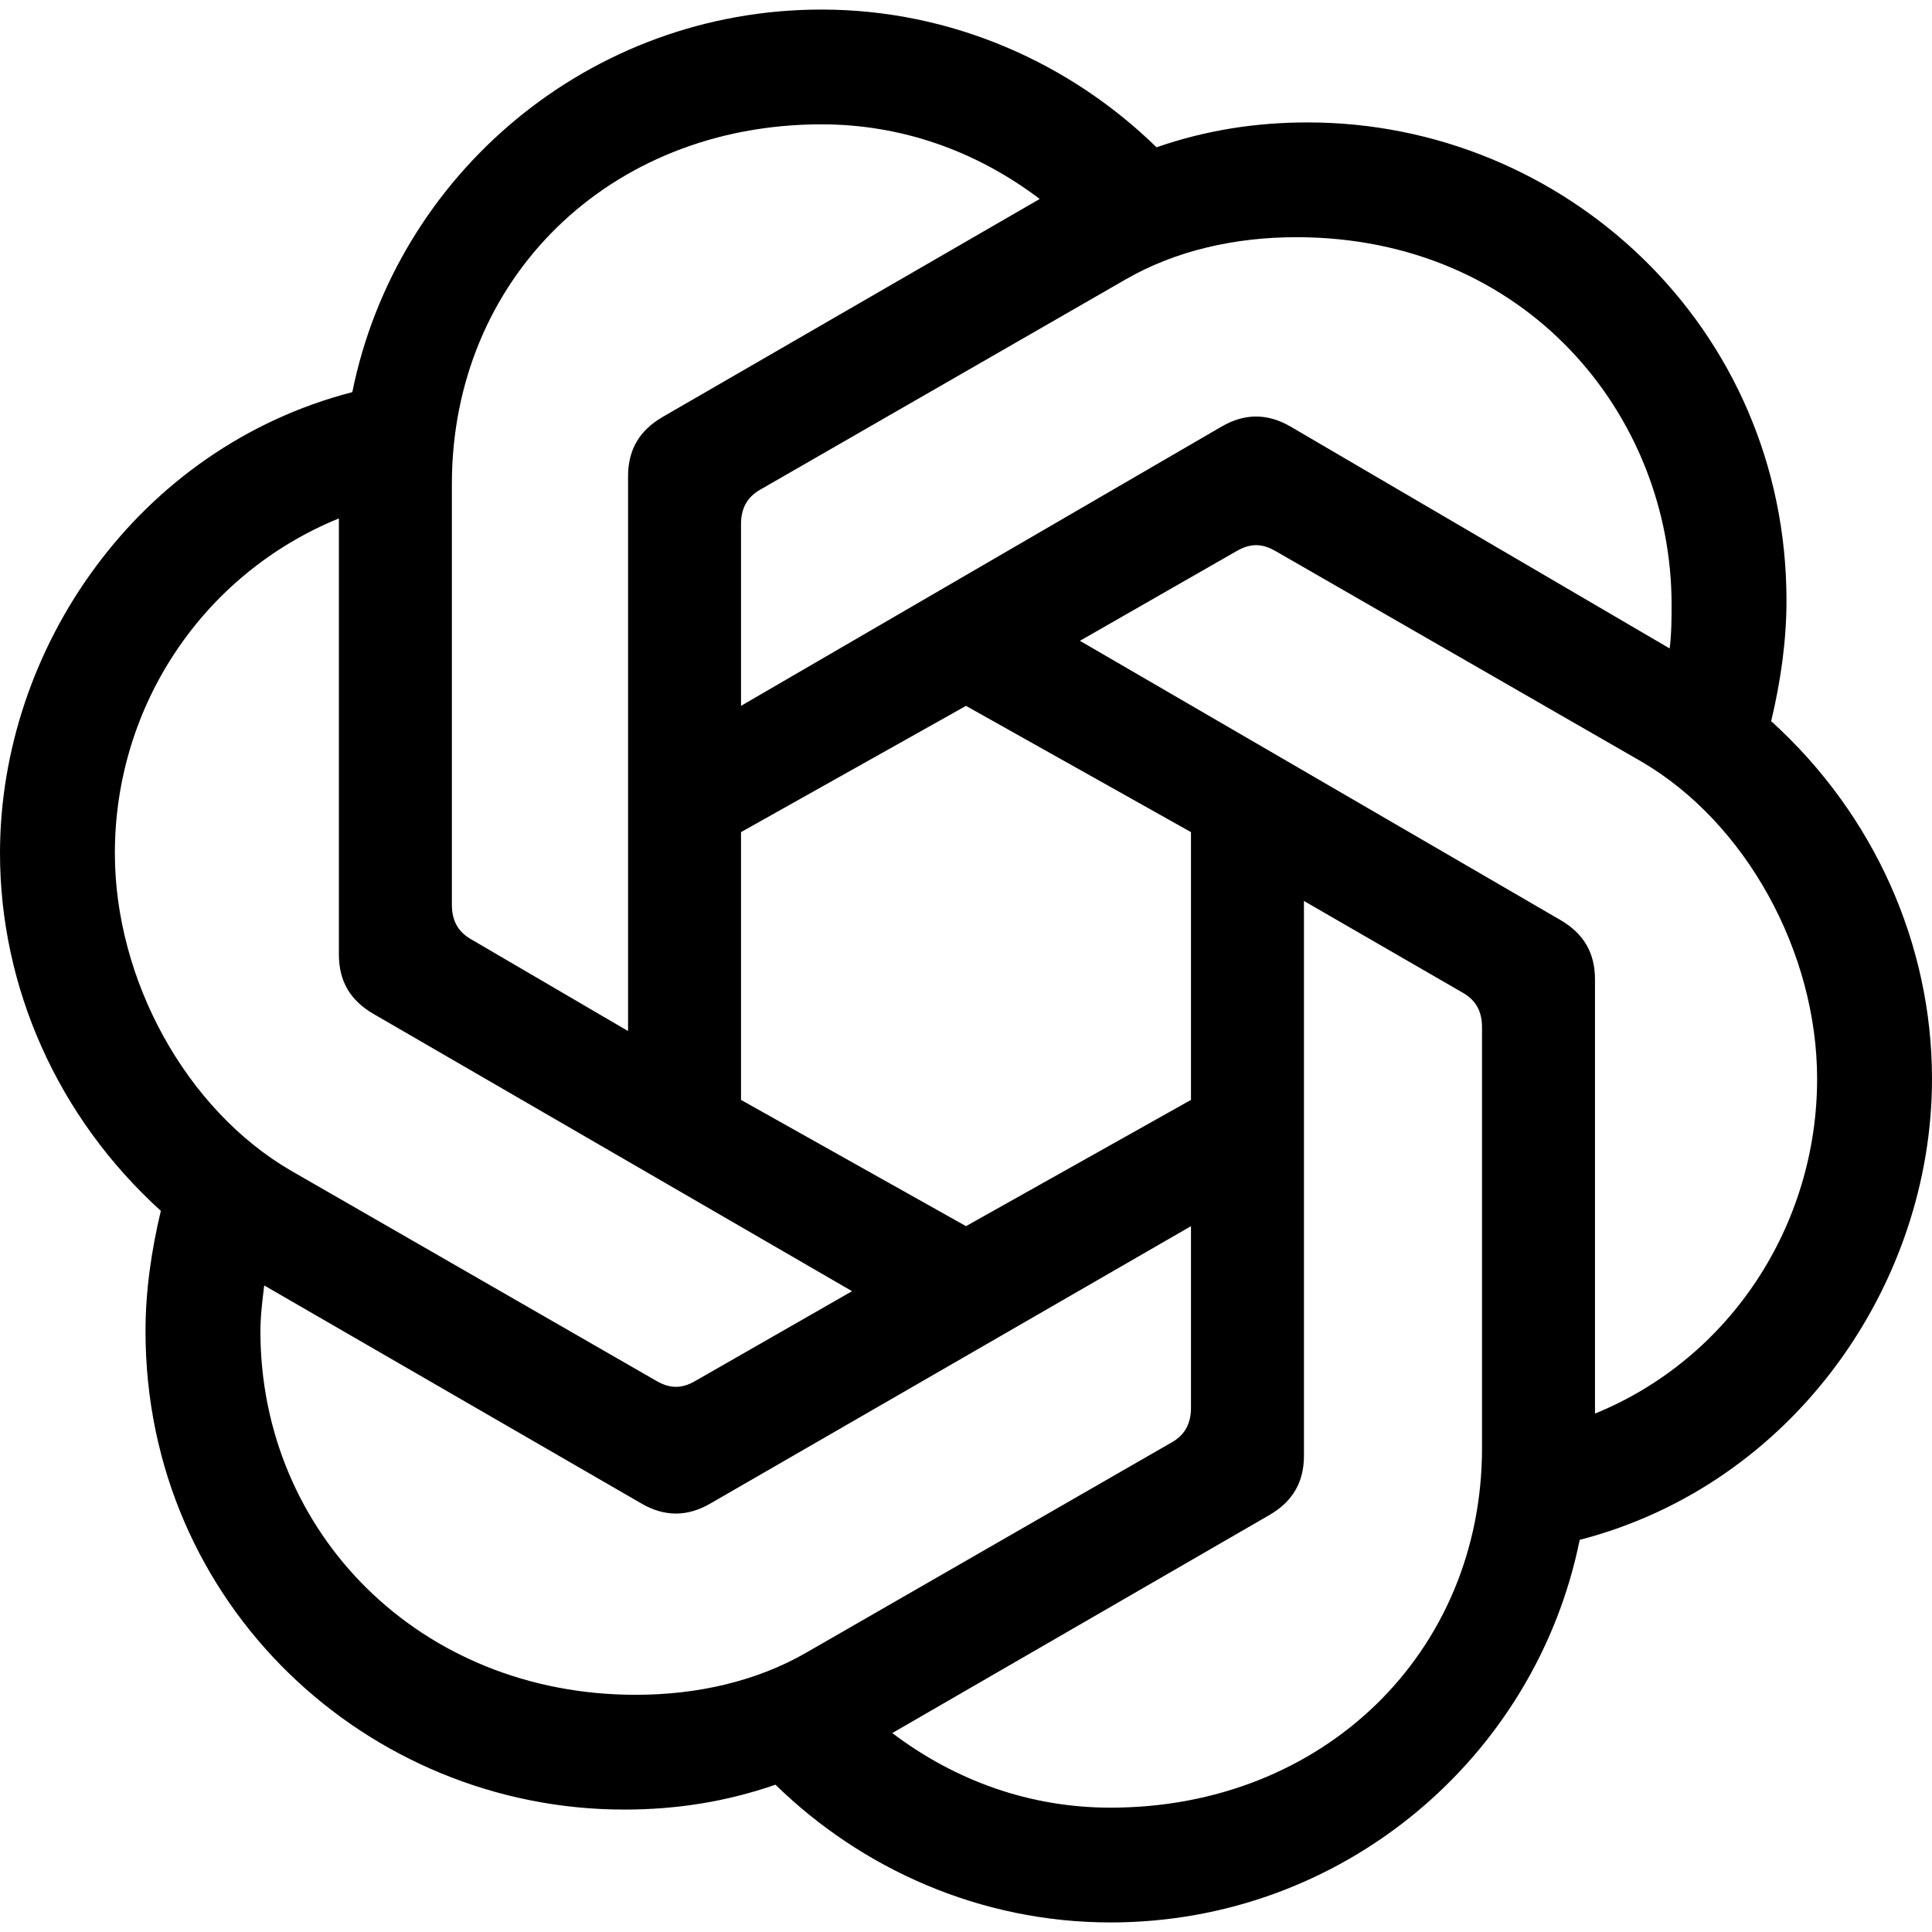 <svg width="100" height="100" viewBox="0 0 101 100" fill="none" xmlns="http://www.w3.org/2000/svg">
<path d="M38.738 36.4V26.9C38.738 26.1 39.039 25.5 39.739 25.1L58.858 14.1C61.461 12.6 64.564 11.9 67.767 11.9C79.778 11.9 87.386 21.201 87.386 31.1C87.386 31.8 87.386 32.6 87.286 33.4L67.466 21.8C66.265 21.1 65.064 21.1 63.863 21.8L38.738 36.4ZM83.382 73.4V50.7C83.382 49.299 82.781 48.299 81.58 47.599L56.456 33L64.664 28.299C65.364 27.9 65.965 27.9 66.665 28.299L85.785 39.299C91.29 42.5 94.994 49.299 94.994 55.899C94.994 63.499 90.49 70.499 83.382 73.399V73.4ZM32.832 53.4L24.624 48.6C23.924 48.201 23.623 47.601 23.623 46.8V24.801C23.623 14.101 31.831 6 42.943 6C47.147 6 51.05 7.401 54.354 9.901L34.635 21.301C33.434 22.001 32.833 23.001 32.833 24.401V53.401L32.832 53.4ZM50.5 63.6L38.738 57V43.001L50.5 36.401L62.261 43.001V57L50.5 63.6ZM58.057 94C53.853 94 49.95 92.6 46.646 90.1L66.365 78.7C67.566 78 68.167 77 68.167 75.6V46.6L76.475 51.4C77.176 51.799 77.476 52.399 77.476 53.2V75.199C77.476 85.899 69.168 94 58.057 94V94ZM34.334 71.701L15.214 60.701C9.708 57.5 6.005 50.701 6.005 44.101C6.005 36.401 10.61 29.501 17.716 26.601V49.401C17.716 50.801 18.317 51.801 19.518 52.501L44.543 67L36.335 71.701C35.635 72.1 35.034 72.1 34.334 71.701ZM33.233 88.1C21.922 88.1 13.614 79.6 13.614 69.1C13.614 68.3 13.714 67.5 13.813 66.7L33.533 78.1C34.734 78.8 35.935 78.8 37.136 78.1L62.261 63.601V73.101C62.261 73.901 61.961 74.501 61.26 74.901L42.141 85.901C39.538 87.401 36.435 88.1 33.232 88.1H33.233ZM58.057 100C70.169 100 80.279 91.4 82.582 80C93.793 77.1 101 66.6 101 55.9C101 48.9 97.997 42.1 92.592 37.2C93.092 35.1 93.393 33 93.393 30.901C93.393 16.601 81.781 5.9 68.368 5.9C65.666 5.9 63.063 6.299 60.46 7.2C55.955 2.8 49.749 0 42.943 0C30.831 0 20.721 8.6 18.418 20C7.207 22.9 0 33.4 0 44.1C0 51.1 3.003 57.9 8.408 62.8C7.908 64.9 7.607 67 7.607 69.1C7.607 83.399 19.219 94.1 32.632 94.1C35.334 94.1 37.937 93.7 40.54 92.8C45.044 97.2 51.25 100 58.057 100Z" fill="black"/>
</svg>
